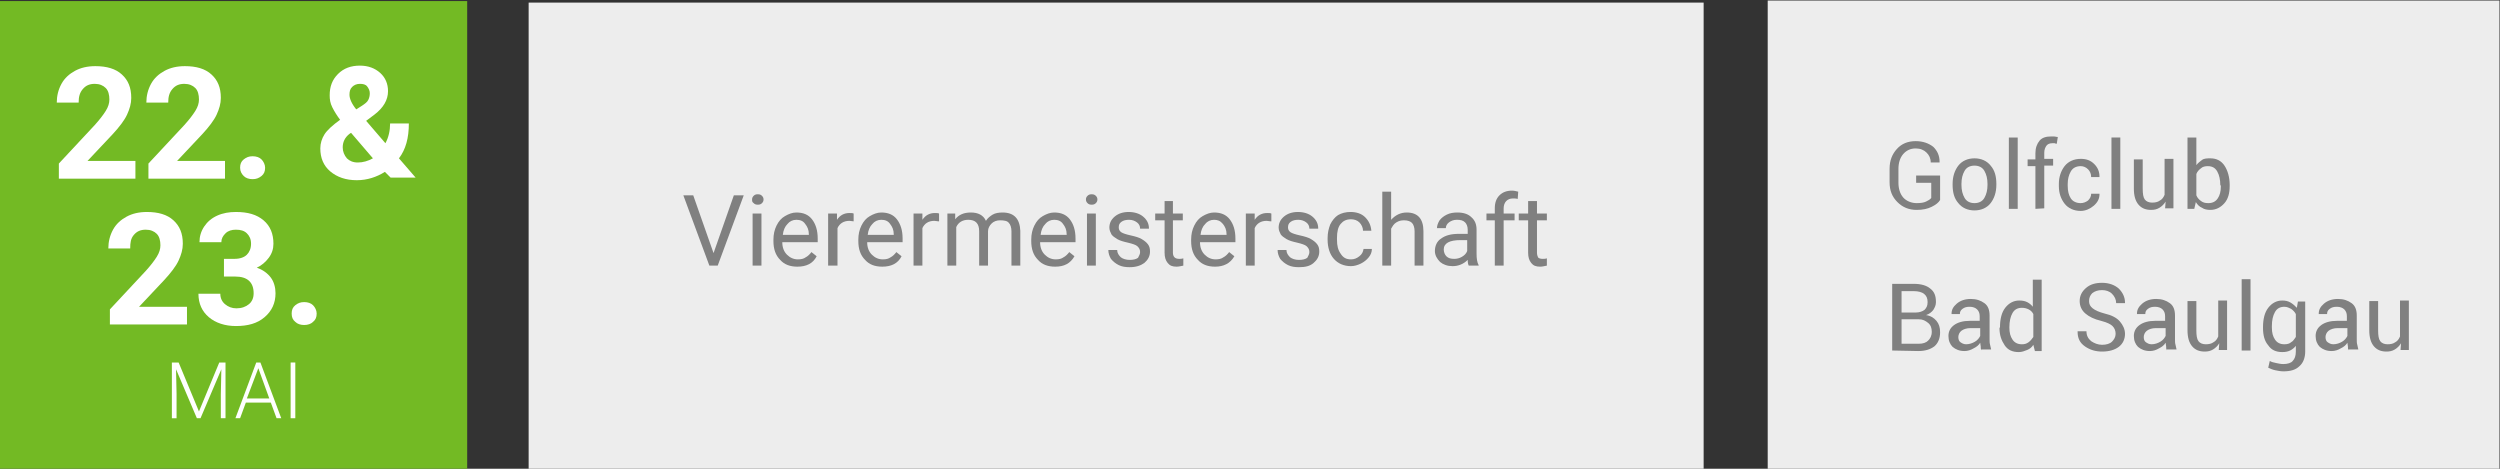 <?xml version="1.0" encoding="utf-8"?>
<!-- Generator: Adobe Illustrator 27.0.0, SVG Export Plug-In . SVG Version: 6.00 Build 0)  -->
<svg version="1.1" id="Ebene_1" xmlns="http://www.w3.org/2000/svg" xmlns:xlink="http://www.w3.org/1999/xlink" x="0px" y="0px"
	 viewBox="0 0 480 90" style="enable-background:new 0 0 480 90;" xml:space="preserve">
<rect x="0" y="0" width="480" height="90" fill="#333333" stroke="none"/>
<style type="text/css">
	.st0{fill:#73BA24;}
	.st1{fill:#EDEDED;}
	.st2{fill:#808080;}
	.st3{fill:#FFFFFF;}
</style>
<rect x="-0.3" y="0.2" class="st0" width="90" height="90"/>
<rect x="101.5" y="0.5" class="st1" width="225.6" height="90"/>
<rect x="339.4" y="0.1" class="st1" width="140.5" height="90"/>
<g>
	<g>
		<path class="st2" d="M372.5,38.4c-0.3,0.5-0.8,0.9-1.6,1.3s-1.7,0.6-2.9,0.6c-1.5,0-2.7-0.5-3.7-1.5s-1.5-2.2-1.5-3.8v-2.6
			c0-1.6,0.5-2.8,1.4-3.8s2.1-1.5,3.6-1.5c1.4,0,2.5,0.4,3.4,1.1c0.8,0.8,1.2,1.7,1.2,2.9v0.1h-1.7c0-0.8-0.3-1.4-0.8-1.9
			s-1.2-0.8-2.1-0.8c-1,0-1.8,0.4-2.4,1.1s-0.9,1.7-0.9,2.8v2.7c0,1.1,0.3,2.1,0.9,2.8S367,39,368,39c0.8,0,1.4-0.1,1.8-0.3
			s0.8-0.4,1-0.7v-2.9h-2.9v-1.4h4.6V38.4z"/>
		<path class="st2" d="M374.9,35.3c0-1.4,0.4-2.6,1.1-3.5c0.7-0.9,1.8-1.4,3.1-1.4c1.3,0,2.4,0.5,3.1,1.4c0.8,0.9,1.1,2.1,1.1,3.5
			v0.2c0,1.4-0.4,2.6-1.1,3.5s-1.8,1.4-3.1,1.4s-2.4-0.5-3.1-1.4c-0.8-0.9-1.1-2.1-1.1-3.5V35.3z M376.6,35.5c0,1,0.2,1.8,0.6,2.5
			s1.1,1,1.9,1s1.5-0.3,1.9-1s0.6-1.5,0.6-2.5v-0.2c0-1-0.2-1.8-0.6-2.5s-1.1-1-1.9-1s-1.5,0.3-1.9,1s-0.6,1.5-0.6,2.5V35.5z"/>
		<path class="st2" d="M387.4,40.1h-1.7V26.4h1.7V40.1z"/>
		<path class="st2" d="M390.8,40.1v-8.2h-1.5v-1.3h1.5v-1.2c0-1,0.3-1.8,0.8-2.4s1.3-0.8,2.2-0.8c0.2,0,0.4,0,0.6,0s0.4,0.1,0.7,0.1
			l-0.2,1.3c-0.1,0-0.2,0-0.4-0.1c-0.2,0-0.3,0-0.5,0c-0.5,0-0.9,0.2-1.1,0.5s-0.4,0.7-0.4,1.3v1.2h1.7v1.3h-1.7V40L390.8,40.1
			L390.8,40.1z"/>
		<path class="st2" d="M399.5,39c0.5,0,1-0.2,1.4-0.5c0.4-0.4,0.6-0.8,0.6-1.3h1.6v0.1c0,0.8-0.3,1.5-1.1,2.2c-0.7,0.6-1.6,1-2.5,1
			c-1.3,0-2.4-0.5-3.1-1.4s-1.1-2-1.1-3.4v-0.4c0-1.3,0.4-2.5,1.1-3.4c0.7-0.9,1.8-1.4,3.1-1.4c1.1,0,1.9,0.3,2.6,1
			c0.7,0.7,1,1.5,1,2.4V34h-1.6c0-0.6-0.2-1.1-0.6-1.5s-0.9-0.6-1.4-0.6c-0.8,0-1.5,0.3-1.9,1s-0.6,1.5-0.6,2.4v0.4
			c0,1,0.2,1.8,0.6,2.4S398.7,39,399.5,39z"/>
		<path class="st2" d="M407.1,40.1h-1.7V26.4h1.7V40.1z"/>
		<path class="st2" d="M415.8,38.7c-0.3,0.5-0.7,0.9-1.2,1.2s-1,0.4-1.6,0.4c-1,0-1.8-0.3-2.4-1s-0.9-1.7-0.9-3.1v-5.6h1.7v5.6
			c0,1,0.1,1.7,0.4,2.1s0.8,0.6,1.4,0.6s1.1-0.1,1.5-0.4c0.4-0.2,0.7-0.6,0.9-1.1v-6.9h1.7V40h-1.6L415.8,38.7z"/>
		<path class="st2" d="M428.1,35.7c0,1.4-0.3,2.5-1,3.3s-1.6,1.3-2.7,1.3c-0.6,0-1.2-0.1-1.6-0.4c-0.5-0.2-0.9-0.6-1.2-1.1l-0.3,1.3
			H420V26.4h1.7v5.3c0.3-0.4,0.7-0.7,1.1-1s1-0.3,1.6-0.3c1.2,0,2.1,0.5,2.7,1.4c0.6,0.9,1,2.2,1,3.7L428.1,35.7L428.1,35.7z
			 M426.3,35.6c0-1.1-0.2-2-0.6-2.7s-1-1-1.8-1c-0.5,0-1,0.1-1.3,0.4c-0.4,0.3-0.7,0.6-0.9,1.1v4.1c0.2,0.5,0.5,0.8,0.9,1.1
			s0.8,0.4,1.4,0.4c0.8,0,1.4-0.3,1.8-0.9s0.6-1.3,0.6-2.3v-0.2C426.4,35.6,426.3,35.6,426.3,35.6z"/>
		<path class="st2" d="M363.3,67.3V54.5h4.2c1.3,0,2.4,0.3,3.1,0.9c0.8,0.6,1.1,1.4,1.1,2.6c0,0.6-0.2,1-0.5,1.5
			c-0.3,0.4-0.8,0.8-1.4,1c0.8,0.1,1.5,0.5,2,1.1s0.7,1.3,0.7,2.2c0,1.2-0.4,2.1-1.1,2.7c-0.8,0.6-1.8,0.9-3.1,0.9L363.3,67.3
			L363.3,67.3z M365.1,60h2.8c0.6,0,1.2-0.2,1.6-0.5c0.4-0.4,0.6-0.8,0.6-1.5s-0.2-1.2-0.7-1.6c-0.4-0.3-1.1-0.5-1.9-0.5h-2.4V60z
			 M365.1,61.3V66h3.3c0.8,0,1.4-0.2,1.8-0.6s0.7-0.9,0.7-1.7c0-0.7-0.2-1.3-0.7-1.7s-1-0.7-1.8-0.7h-0.1H365.1z"/>
		<path class="st2" d="M380.4,67.3c-0.1-0.3-0.1-0.5-0.1-0.8c0-0.2-0.1-0.4-0.1-0.7c-0.3,0.5-0.7,0.8-1.3,1.1
			c-0.5,0.3-1.1,0.5-1.7,0.5c-1,0-1.7-0.3-2.3-0.8c-0.5-0.5-0.8-1.2-0.8-2.1s0.4-1.6,1.1-2.1s1.7-0.8,3-0.8h1.9v-0.9
			c0-0.6-0.2-1-0.5-1.3s-0.8-0.5-1.4-0.5s-1,0.1-1.4,0.4s-0.5,0.6-0.5,1h-1.6v-0.1c0-0.7,0.3-1.3,1-1.9c0.7-0.6,1.6-0.9,2.7-0.9
			s1.9,0.3,2.6,0.8s1,1.3,1,2.4v4.6c0,0.3,0,0.7,0.1,1s0.1,0.6,0.2,0.9h-1.9L380.4,67.3L380.4,67.3z M377.5,66.1
			c0.6,0,1.2-0.2,1.7-0.5s0.8-0.7,1-1.1V63h-1.9c-0.7,0-1.3,0.2-1.7,0.5s-0.6,0.8-0.6,1.2c0,0.4,0.1,0.8,0.4,1S377,66.1,377.5,66.1z
			"/>
		<path class="st2" d="M384,62.8c0-1.5,0.3-2.8,1-3.7s1.6-1.4,2.7-1.4c0.6,0,1.1,0.1,1.5,0.3s0.8,0.5,1.1,0.9v-5.2h1.7v13.7h-1.3
			l-0.3-1.2c-0.3,0.5-0.7,0.8-1.2,1s-1,0.4-1.6,0.4c-1.2,0-2.1-0.4-2.7-1.3s-1-1.9-1-3.3L384,62.8L384,62.8z M385.8,62.9
			c0,1,0.2,1.7,0.6,2.3c0.4,0.6,1,0.9,1.8,0.9c0.5,0,0.9-0.1,1.3-0.4s0.6-0.6,0.9-1v-4.4c-0.2-0.4-0.5-0.7-0.9-0.9s-0.8-0.3-1.3-0.3
			c-0.8,0-1.4,0.3-1.8,1S385.8,61.7,385.8,62.9L385.8,62.9z"/>
		<path class="st2" d="M406.2,64.1c0-0.6-0.2-1.1-0.6-1.5s-1.1-0.7-2.2-1c-1.3-0.3-2.3-0.8-3-1.4c-0.7-0.6-1.1-1.4-1.1-2.4
			s0.4-1.8,1.2-2.5s1.8-1,3.1-1c1.3,0,2.4,0.4,3.2,1.1c0.8,0.8,1.2,1.7,1.2,2.7v0.1h-1.7c0-0.7-0.3-1.3-0.8-1.8s-1.2-0.7-1.9-0.7
			c-0.8,0-1.4,0.2-1.9,0.6c-0.4,0.4-0.6,0.9-0.6,1.5s0.2,1,0.7,1.4s1.2,0.7,2.3,1c1.3,0.3,2.3,0.8,2.9,1.5s1,1.5,1,2.4
			c0,1-0.4,1.9-1.2,2.5s-1.9,0.9-3.2,0.9c-1.2,0-2.3-0.3-3.3-1s-1.4-1.6-1.4-2.8v-0.1h1.7c0,0.8,0.3,1.4,0.9,1.9
			c0.6,0.4,1.3,0.7,2.1,0.7c0.8,0,1.5-0.2,1.9-0.6S406.2,64.7,406.2,64.1z"/>
		<path class="st2" d="M416,67.3c-0.1-0.3-0.1-0.5-0.1-0.8c0-0.2-0.1-0.4-0.1-0.7c-0.3,0.5-0.7,0.8-1.3,1.1
			c-0.5,0.3-1.1,0.5-1.7,0.5c-1,0-1.7-0.3-2.3-0.8c-0.5-0.5-0.8-1.2-0.8-2.1s0.4-1.6,1.1-2.1s1.7-0.8,3-0.8h1.9v-0.9
			c0-0.6-0.2-1-0.5-1.3s-0.8-0.5-1.4-0.5s-1,0.1-1.4,0.4s-0.5,0.6-0.5,1h-1.6v-0.1c0-0.7,0.3-1.3,1-1.9c0.7-0.6,1.6-0.9,2.7-0.9
			s1.9,0.3,2.6,0.8s1,1.3,1,2.4v4.6c0,0.3,0,0.7,0.1,1s0.1,0.6,0.2,0.9H416V67.3z M413.1,66.1c0.6,0,1.2-0.2,1.7-0.5s0.8-0.7,1-1.1
			V63h-1.9c-0.7,0-1.3,0.2-1.7,0.5s-0.6,0.8-0.6,1.2c0,0.4,0.1,0.8,0.4,1S412.6,66.1,413.1,66.1z"/>
		<path class="st2" d="M426.1,65.9c-0.3,0.5-0.7,0.9-1.2,1.2s-1,0.4-1.6,0.4c-1,0-1.8-0.3-2.4-1s-0.9-1.7-0.9-3.1v-5.6h1.7v5.6
			c0,1,0.1,1.7,0.4,2.1s0.8,0.6,1.4,0.6s1.1-0.1,1.5-0.4c0.4-0.2,0.7-0.6,0.9-1.1v-6.9h1.7v9.5H426L426.1,65.9z"/>
		<path class="st2" d="M432.1,67.3h-1.7V53.6h1.7V67.3z"/>
		<path class="st2" d="M434.5,62.8c0-1.5,0.3-2.8,1-3.7s1.6-1.4,2.7-1.4c0.6,0,1.1,0.1,1.6,0.4s0.8,0.6,1.2,1l0.2-1.2h1.4v9.6
			c0,1.2-0.4,2.2-1.1,2.8c-0.7,0.7-1.7,1-3.1,1c-0.5,0-1-0.1-1.5-0.2s-1-0.3-1.4-0.5l0.3-1.3c0.3,0.2,0.7,0.3,1.2,0.4
			s0.9,0.2,1.4,0.2c0.8,0,1.5-0.2,1.8-0.6c0.4-0.4,0.6-1,0.6-1.8v-1.1c-0.3,0.4-0.7,0.7-1.1,0.9s-0.9,0.3-1.5,0.3
			c-1.2,0-2.1-0.4-2.7-1.3c-0.7-0.8-1-1.9-1-3.3V62.8z M436.2,62.9c0,1,0.2,1.7,0.6,2.3s1,0.9,1.8,0.9c0.5,0,1-0.1,1.3-0.4
			c0.4-0.2,0.6-0.6,0.9-1v-4.4c-0.2-0.4-0.5-0.7-0.9-1c-0.4-0.2-0.8-0.4-1.3-0.4c-0.8,0-1.4,0.3-1.8,1s-0.6,1.6-0.6,2.7V62.9z"/>
		<path class="st2" d="M450.9,67.3c-0.1-0.3-0.1-0.5-0.1-0.8c0-0.2-0.1-0.4-0.1-0.7c-0.3,0.5-0.7,0.8-1.3,1.1
			c-0.5,0.3-1.1,0.5-1.7,0.5c-1,0-1.7-0.3-2.3-0.8c-0.5-0.5-0.8-1.2-0.8-2.1s0.4-1.6,1.1-2.1s1.7-0.8,3-0.8h1.9v-0.9
			c0-0.6-0.2-1-0.5-1.3s-0.8-0.5-1.4-0.5s-1,0.1-1.4,0.4s-0.5,0.6-0.5,1h-1.6v-0.1c0-0.7,0.3-1.3,1-1.9c0.7-0.6,1.6-0.9,2.7-0.9
			s1.9,0.3,2.6,0.8s1,1.3,1,2.4v4.6c0,0.3,0,0.7,0.1,1s0.1,0.6,0.2,0.9h-1.9L450.9,67.3L450.9,67.3z M448,66.1
			c0.6,0,1.2-0.2,1.7-0.5s0.8-0.7,1-1.1V63h-1.9c-0.7,0-1.3,0.2-1.7,0.5s-0.6,0.8-0.6,1.2c0,0.4,0.1,0.8,0.4,1S447.5,66.1,448,66.1z
			"/>
		<path class="st2" d="M461,65.9c-0.3,0.5-0.7,0.9-1.2,1.2s-1,0.4-1.6,0.4c-1,0-1.8-0.3-2.4-1s-0.9-1.7-0.9-3.1v-5.6h1.7v5.6
			c0,1,0.1,1.7,0.4,2.1s0.8,0.6,1.4,0.6s1.1-0.1,1.5-0.4c0.4-0.2,0.7-0.6,0.9-1.1v-6.9h1.7v9.5h-1.6L461,65.9z"/>
	</g>
</g>
<g>
	<path class="st3" d="M25.9,34.3H11.3v-2.9l6.9-7.4c0.9-1,1.6-1.9,2.1-2.7s0.7-1.5,0.7-2.2c0-0.9-0.2-1.7-0.7-2.2s-1.2-0.8-2.1-0.8
		c-1,0-1.7,0.3-2.3,1s-0.8,1.5-0.8,2.6h-4.2c0-1.3,0.3-2.5,0.9-3.6s1.5-1.9,2.6-2.5s2.4-0.9,3.9-0.9c2.2,0,3.9,0.5,5.1,1.6
		s1.8,2.5,1.8,4.5c0,1.1-0.3,2.1-0.8,3.2s-1.5,2.4-2.8,3.8l-4.8,5.1h9.2V34.3z"/>
	<path class="st3" d="M43.1,34.3H28.5v-2.9l6.9-7.4c0.9-1,1.6-1.9,2.1-2.7s0.7-1.5,0.7-2.2c0-0.9-0.2-1.7-0.7-2.2s-1.2-0.8-2.1-0.8
		c-1,0-1.7,0.3-2.3,1s-0.8,1.5-0.8,2.6h-4.2c0-1.3,0.3-2.5,0.9-3.6s1.5-1.9,2.6-2.5s2.4-0.9,3.9-0.9c2.2,0,3.9,0.5,5.1,1.6
		s1.8,2.5,1.8,4.5c0,1.1-0.3,2.1-0.8,3.2s-1.5,2.4-2.8,3.8L34,30.9h9.2V34.3z"/>
	<path class="st3" d="M46.1,32.2c0-0.7,0.2-1.2,0.7-1.6s1-0.6,1.7-0.6c0.7,0,1.3,0.2,1.7,0.6s0.7,1,0.7,1.6c0,0.7-0.2,1.2-0.7,1.6
		s-1,0.6-1.7,0.6c-0.7,0-1.3-0.2-1.7-0.6S46.1,32.9,46.1,32.2z"/>
	<path class="st3" d="M61.5,28.5c0-1,0.3-1.9,0.8-2.7s1.6-1.8,3-2.8c-0.6-0.8-1.1-1.6-1.5-2.4s-0.5-1.5-0.5-2.3c0-1.7,0.5-3,1.6-4.1
		s2.5-1.6,4.2-1.6c1.6,0,2.9,0.5,3.9,1.4s1.5,2.1,1.5,3.5c0,1.7-0.9,3.2-2.6,4.5l-1.6,1.2l3.7,4.3c0.6-1.1,0.9-2.4,0.9-3.8h3.6
		c0,2.8-0.6,5-1.9,6.7l3.2,3.7H75L73.9,33c-1.6,1-3.4,1.6-5.4,1.6c-2.1,0-3.8-0.6-5.1-1.7C62.1,31.8,61.5,30.3,61.5,28.5z
		 M68.7,31.2c1,0,2-0.3,2.9-0.8l-4.2-4.9l-0.3,0.2c-0.9,0.7-1.3,1.6-1.3,2.6c0,0.8,0.3,1.5,0.8,2.1C67.1,30.9,67.8,31.2,68.7,31.2z
		 M67.1,18.2c0,0.7,0.4,1.7,1.3,2.8l1.1-0.7c0.6-0.4,1-0.7,1.2-1.1s0.3-0.8,0.3-1.3s-0.2-0.9-0.5-1.3s-0.8-0.5-1.4-0.5
		c-0.6,0-1.1,0.2-1.5,0.6S67.1,17.6,67.1,18.2z"/>
	<path class="st3" d="M35.8,62.3H21.1v-2.9L28,52c0.9-1,1.6-1.9,2.1-2.7s0.7-1.5,0.7-2.2c0-0.9-0.2-1.7-0.7-2.2s-1.2-0.8-2.1-0.8
		c-1,0-1.7,0.3-2.3,1S25,46.6,25,47.7h-4.2c0-1.3,0.3-2.5,0.9-3.6s1.5-1.9,2.6-2.5s2.4-0.9,3.9-0.9c2.2,0,3.9,0.5,5.1,1.6
		s1.8,2.5,1.8,4.5c0,1.1-0.3,2.1-0.8,3.2s-1.5,2.4-2.8,3.8l-4.8,5.1h9.2V62.3z"/>
	<path class="st3" d="M42.7,49.7h2.3c1.1,0,1.9-0.3,2.4-0.8s0.8-1.2,0.8-2.1c0-0.9-0.3-1.5-0.8-2s-1.2-0.7-2.1-0.7
		c-0.8,0-1.5,0.2-2,0.7s-0.8,1-0.8,1.7h-4.2c0-1.1,0.3-2.1,0.9-3s1.4-1.6,2.5-2.1s2.3-0.7,3.6-0.7c2.3,0,4,0.5,5.3,1.6
		s1.9,2.6,1.9,4.5c0,1-0.3,1.9-0.9,2.7s-1.4,1.5-2.3,1.9c1.2,0.4,2.1,1.1,2.7,1.9s0.9,1.9,0.9,3c0,1.9-0.7,3.4-2.1,4.6
		s-3.2,1.7-5.5,1.7c-2.1,0-3.9-0.6-5.2-1.7s-2-2.6-2-4.5h4.2c0,0.8,0.3,1.5,0.9,2s1.3,0.8,2.2,0.8c1,0,1.8-0.3,2.4-0.8
		c0.6-0.5,0.9-1.2,0.9-2.1c0-2.1-1.2-3.2-3.5-3.2h-2.2V49.7z"/>
	<path class="st3" d="M56,60.2c0-0.7,0.2-1.2,0.7-1.6s1-0.6,1.7-0.6c0.7,0,1.3,0.2,1.7,0.6s0.7,1,0.7,1.6c0,0.7-0.2,1.2-0.7,1.6
		c-0.4,0.4-1,0.6-1.7,0.6c-0.7,0-1.3-0.2-1.7-0.6C56.2,61.4,56,60.9,56,60.2z"/>
	<path class="st3" d="M34.3,69.6l3.9,9.4l3.9-9.4h1.2v10.7h-0.9v-4.6l0.1-4.8l-4,9.4h-0.7l-4-9.4l0.1,4.7v4.7h-0.9V69.6H34.3z"/>
	<path class="st3" d="M52,77.3h-4.8l-1.1,3h-0.9l4-10.7H50l4,10.7h-0.9L52,77.3z M47.4,76.5h4.3l-2.1-5.8L47.4,76.5z"/>
	<path class="st3" d="M56.7,80.3h-0.9V69.6h0.9V80.3z"/>
</g>
<g>
	<path class="st2" d="M137,48.6l3.9-11.1h1.9l-5,13.5h-1.6l-5-13.5h1.9L137,48.6z"/>
	<path class="st2" d="M144.4,38.3c0-0.3,0.1-0.5,0.3-0.7c0.2-0.2,0.4-0.3,0.8-0.3s0.6,0.1,0.8,0.3c0.2,0.2,0.3,0.4,0.3,0.7
		s-0.1,0.5-0.3,0.7c-0.2,0.2-0.4,0.3-0.8,0.3s-0.6-0.1-0.8-0.3C144.4,38.8,144.4,38.6,144.4,38.3z M146.2,51h-1.7V41h1.7V51z"/>
	<path class="st2" d="M153.1,51.2c-1.4,0-2.5-0.4-3.3-1.3c-0.9-0.9-1.3-2.1-1.3-3.6V46c0-1,0.2-1.9,0.6-2.7c0.4-0.8,0.9-1.4,1.6-1.8
		c0.7-0.4,1.4-0.7,2.2-0.7c1.3,0,2.3,0.4,3,1.3c0.7,0.9,1.1,2.1,1.1,3.7v0.7h-6.8c0,1,0.3,1.8,0.9,2.4c0.6,0.6,1.3,0.9,2.1,0.9
		c0.6,0,1.1-0.1,1.5-0.4c0.4-0.2,0.8-0.6,1.1-1l1,0.8C156.1,50.6,154.8,51.2,153.1,51.2z M152.9,42.2c-0.7,0-1.3,0.3-1.7,0.8
		c-0.5,0.5-0.8,1.2-0.9,2.1h5v-0.1c0-0.9-0.3-1.5-0.7-2C154.2,42.4,153.6,42.2,152.9,42.2z"/>
	<path class="st2" d="M163.9,42.5c-0.3,0-0.5-0.1-0.8-0.1c-1.1,0-1.9,0.5-2.3,1.4V51H159V41h1.7l0,1.2c0.6-0.9,1.4-1.3,2.4-1.3
		c0.3,0,0.6,0,0.8,0.1V42.5z"/>
	<path class="st2" d="M169.4,51.2c-1.4,0-2.5-0.4-3.3-1.3c-0.9-0.9-1.3-2.1-1.3-3.6V46c0-1,0.2-1.9,0.6-2.7c0.4-0.8,0.9-1.4,1.6-1.8
		c0.7-0.4,1.4-0.7,2.2-0.7c1.3,0,2.3,0.4,3,1.3c0.7,0.9,1.1,2.1,1.1,3.7v0.7h-6.8c0,1,0.3,1.8,0.9,2.4c0.6,0.6,1.3,0.9,2.1,0.9
		c0.6,0,1.1-0.1,1.5-0.4c0.4-0.2,0.8-0.6,1.1-1l1,0.8C172.4,50.6,171.1,51.2,169.4,51.2z M169.2,42.2c-0.7,0-1.3,0.3-1.7,0.8
		c-0.5,0.5-0.8,1.2-0.9,2.1h5v-0.1c0-0.9-0.3-1.5-0.7-2C170.5,42.4,169.9,42.2,169.2,42.2z"/>
	<path class="st2" d="M180.2,42.5c-0.3,0-0.5-0.1-0.8-0.1c-1.1,0-1.9,0.5-2.3,1.4V51h-1.7V41h1.7l0,1.2c0.6-0.9,1.4-1.3,2.4-1.3
		c0.3,0,0.6,0,0.8,0.1V42.5z"/>
	<path class="st2" d="M183.4,41l0,1.1c0.7-0.9,1.7-1.3,3-1.3c1.4,0,2.4,0.5,2.9,1.6c0.3-0.5,0.8-0.9,1.3-1.2
		c0.5-0.3,1.2-0.4,1.9-0.4c2.2,0,3.3,1.2,3.4,3.5V51h-1.7v-6.6c0-0.7-0.2-1.3-0.5-1.6c-0.3-0.4-0.9-0.5-1.7-0.5
		c-0.6,0-1.2,0.2-1.6,0.6c-0.4,0.4-0.7,0.9-0.7,1.5V51h-1.7v-6.6c0-1.5-0.7-2.2-2.1-2.2c-1.1,0-1.9,0.5-2.3,1.4V51h-1.7V41H183.4z"
		/>
	<path class="st2" d="M202.6,51.2c-1.4,0-2.5-0.4-3.3-1.3c-0.9-0.9-1.3-2.1-1.3-3.6V46c0-1,0.2-1.9,0.6-2.7c0.4-0.8,0.9-1.4,1.6-1.8
		c0.7-0.4,1.4-0.7,2.2-0.7c1.3,0,2.3,0.4,3,1.3c0.7,0.9,1.1,2.1,1.1,3.7v0.7h-6.8c0,1,0.3,1.8,0.9,2.4c0.6,0.6,1.3,0.9,2.1,0.9
		c0.6,0,1.1-0.1,1.5-0.4c0.4-0.2,0.8-0.6,1.1-1l1,0.8C205.5,50.6,204.3,51.2,202.6,51.2z M202.4,42.2c-0.7,0-1.3,0.3-1.7,0.8
		c-0.5,0.5-0.8,1.2-0.9,2.1h5v-0.1c0-0.9-0.3-1.5-0.7-2C203.7,42.4,203.1,42.2,202.4,42.2z"/>
	<path class="st2" d="M208.5,38.3c0-0.3,0.1-0.5,0.3-0.7c0.2-0.2,0.4-0.3,0.8-0.3s0.6,0.1,0.8,0.3c0.2,0.2,0.3,0.4,0.3,0.7
		s-0.1,0.5-0.3,0.7c-0.2,0.2-0.4,0.3-0.8,0.3s-0.6-0.1-0.8-0.3C208.6,38.8,208.5,38.6,208.5,38.3z M210.4,51h-1.7V41h1.7V51z"/>
	<path class="st2" d="M218.9,48.4c0-0.5-0.2-0.8-0.5-1.1c-0.3-0.3-1-0.5-1.8-0.7c-0.9-0.2-1.6-0.4-2.1-0.7c-0.5-0.3-0.9-0.6-1.1-0.9
		c-0.2-0.4-0.4-0.8-0.4-1.3c0-0.8,0.3-1.5,1-2.1c0.7-0.6,1.6-0.9,2.7-0.9c1.1,0,2.1,0.3,2.8,0.9c0.7,0.6,1.1,1.3,1.1,2.3h-1.7
		c0-0.5-0.2-0.9-0.6-1.2c-0.4-0.3-0.9-0.5-1.5-0.5c-0.6,0-1.1,0.1-1.5,0.4c-0.4,0.3-0.5,0.6-0.5,1.1c0,0.4,0.2,0.7,0.5,0.9
		c0.3,0.2,0.9,0.4,1.8,0.6c0.9,0.2,1.6,0.4,2.1,0.7c0.5,0.3,0.9,0.6,1.2,1c0.3,0.4,0.4,0.8,0.4,1.4c0,0.9-0.4,1.6-1.1,2.2
		c-0.7,0.5-1.6,0.8-2.8,0.8c-0.8,0-1.5-0.1-2.1-0.4c-0.6-0.3-1.1-0.7-1.5-1.2c-0.3-0.5-0.5-1.1-0.5-1.7h1.7c0,0.6,0.3,1,0.7,1.4
		c0.4,0.3,1,0.5,1.7,0.5c0.6,0,1.2-0.1,1.6-0.4C218.7,49.1,218.9,48.8,218.9,48.4z"/>
	<path class="st2" d="M225.2,38.5V41h1.9v1.3h-1.9v6.2c0,0.4,0.1,0.7,0.3,0.9s0.5,0.3,0.9,0.3c0.2,0,0.5,0,0.8-0.1V51
		c-0.5,0.1-0.9,0.2-1.3,0.2c-0.8,0-1.3-0.2-1.7-0.7s-0.6-1.1-0.6-2v-6.2h-1.8V41h1.8v-2.4H225.2z"/>
	<path class="st2" d="M233.3,51.2c-1.4,0-2.5-0.4-3.3-1.3c-0.9-0.9-1.3-2.1-1.3-3.6V46c0-1,0.2-1.9,0.6-2.7c0.4-0.8,0.9-1.4,1.6-1.8
		c0.7-0.4,1.4-0.7,2.2-0.7c1.3,0,2.3,0.4,3,1.3c0.7,0.9,1.1,2.1,1.1,3.7v0.7h-6.8c0,1,0.3,1.8,0.9,2.4c0.6,0.6,1.3,0.9,2.1,0.9
		c0.6,0,1.1-0.1,1.5-0.4c0.4-0.2,0.8-0.6,1.1-1l1,0.8C236.2,50.6,234.9,51.2,233.3,51.2z M233.1,42.2c-0.7,0-1.3,0.3-1.7,0.8
		c-0.5,0.5-0.8,1.2-0.9,2.1h5v-0.1c0-0.9-0.3-1.5-0.7-2C234.3,42.4,233.8,42.2,233.1,42.2z"/>
	<path class="st2" d="M244,42.5c-0.3,0-0.5-0.1-0.8-0.1c-1.1,0-1.9,0.5-2.3,1.4V51h-1.7V41h1.7l0,1.2c0.6-0.9,1.4-1.3,2.4-1.3
		c0.3,0,0.6,0,0.8,0.1V42.5z"/>
	<path class="st2" d="M251.4,48.4c0-0.5-0.2-0.8-0.5-1.1s-1-0.5-1.8-0.7c-0.9-0.2-1.6-0.4-2.1-0.7c-0.5-0.3-0.9-0.6-1.1-0.9
		c-0.2-0.4-0.4-0.8-0.4-1.3c0-0.8,0.3-1.5,1-2.1c0.7-0.6,1.6-0.9,2.7-0.9c1.1,0,2.1,0.3,2.8,0.9c0.7,0.6,1.1,1.3,1.1,2.3h-1.7
		c0-0.5-0.2-0.9-0.6-1.2c-0.4-0.3-0.9-0.5-1.5-0.5c-0.6,0-1.1,0.1-1.5,0.4c-0.4,0.3-0.5,0.6-0.5,1.1c0,0.4,0.2,0.7,0.5,0.9
		c0.3,0.2,0.9,0.4,1.8,0.6c0.9,0.2,1.6,0.4,2.1,0.7c0.5,0.3,0.9,0.6,1.2,1s0.4,0.8,0.4,1.4c0,0.9-0.4,1.6-1.1,2.2s-1.6,0.8-2.8,0.8
		c-0.8,0-1.5-0.1-2.1-0.4c-0.6-0.3-1.1-0.7-1.5-1.2c-0.3-0.5-0.5-1.1-0.5-1.7h1.7c0,0.6,0.3,1,0.7,1.4c0.4,0.3,1,0.5,1.7,0.5
		c0.6,0,1.2-0.1,1.6-0.4C251.2,49.1,251.4,48.8,251.4,48.4z"/>
	<path class="st2" d="M259.4,49.8c0.6,0,1.1-0.2,1.6-0.6s0.7-0.8,0.8-1.4h1.6c0,0.6-0.2,1.1-0.6,1.6c-0.4,0.5-0.9,0.9-1.5,1.2
		c-0.6,0.3-1.3,0.5-1.9,0.5c-1.4,0-2.5-0.5-3.3-1.4c-0.8-0.9-1.2-2.2-1.2-3.7v-0.3c0-1,0.2-1.8,0.5-2.6c0.4-0.8,0.9-1.4,1.5-1.8
		c0.7-0.4,1.5-0.6,2.4-0.6c1.1,0,2.1,0.3,2.8,1c0.7,0.7,1.1,1.5,1.2,2.6h-1.6c0-0.6-0.3-1.2-0.7-1.6c-0.4-0.4-1-0.6-1.6-0.6
		c-0.9,0-1.5,0.3-2,0.9c-0.5,0.6-0.7,1.5-0.7,2.7v0.3c0,1.2,0.2,2,0.7,2.7C257.9,49.5,258.5,49.8,259.4,49.8z"/>
	<path class="st2" d="M267.1,42.2c0.8-0.9,1.8-1.4,3-1.4c2.1,0,3.2,1.2,3.2,3.6V51h-1.7v-6.6c0-0.7-0.2-1.3-0.5-1.6
		c-0.3-0.3-0.8-0.5-1.5-0.5c-0.6,0-1,0.1-1.5,0.4s-0.7,0.7-1,1.2V51h-1.7V36.8h1.7V42.2z"/>
	<path class="st2" d="M282,51c-0.1-0.2-0.2-0.5-0.2-1.1c-0.8,0.8-1.8,1.2-2.9,1.2c-1,0-1.8-0.3-2.4-0.8c-0.6-0.6-1-1.3-1-2.1
		c0-1,0.4-1.9,1.2-2.4c0.8-0.6,1.9-0.9,3.4-0.9h1.7v-0.8c0-0.6-0.2-1.1-0.5-1.4c-0.4-0.4-0.9-0.5-1.6-0.5c-0.6,0-1.1,0.2-1.5,0.5
		c-0.4,0.3-0.6,0.7-0.6,1.1h-1.7c0-0.5,0.2-1,0.5-1.5c0.4-0.5,0.8-0.8,1.4-1.1c0.6-0.3,1.3-0.4,2-0.4c1.2,0,2.1,0.3,2.7,0.9
		c0.7,0.6,1,1.4,1,2.4v4.6c0,0.9,0.1,1.7,0.4,2.2V51H282z M279.2,49.7c0.5,0,1-0.1,1.5-0.4s0.8-0.6,1-1.1v-2.1h-1.3
		c-2.1,0-3.2,0.6-3.2,1.8c0,0.5,0.2,1,0.5,1.3C278.1,49.6,278.6,49.7,279.2,49.7z"/>
	<path class="st2" d="M287,51v-8.7h-1.6V41h1.6v-1c0-1.1,0.3-1.9,0.9-2.5c0.6-0.6,1.4-0.9,2.4-0.9c0.4,0,0.8,0.1,1.2,0.2l-0.1,1.4
		c-0.3-0.1-0.6-0.1-0.9-0.1c-0.6,0-1,0.2-1.3,0.5s-0.5,0.8-0.5,1.4V41h2.1v1.3h-2.1V51H287z"/>
	<path class="st2" d="M295.1,38.5V41h1.9v1.3h-1.9v6.2c0,0.4,0.1,0.7,0.2,0.9s0.5,0.3,0.9,0.3c0.2,0,0.5,0,0.8-0.1V51
		c-0.5,0.1-0.9,0.2-1.3,0.2c-0.8,0-1.3-0.2-1.7-0.7s-0.6-1.1-0.6-2v-6.2h-1.8V41h1.8v-2.4H295.1z"/>
</g>
</svg>
